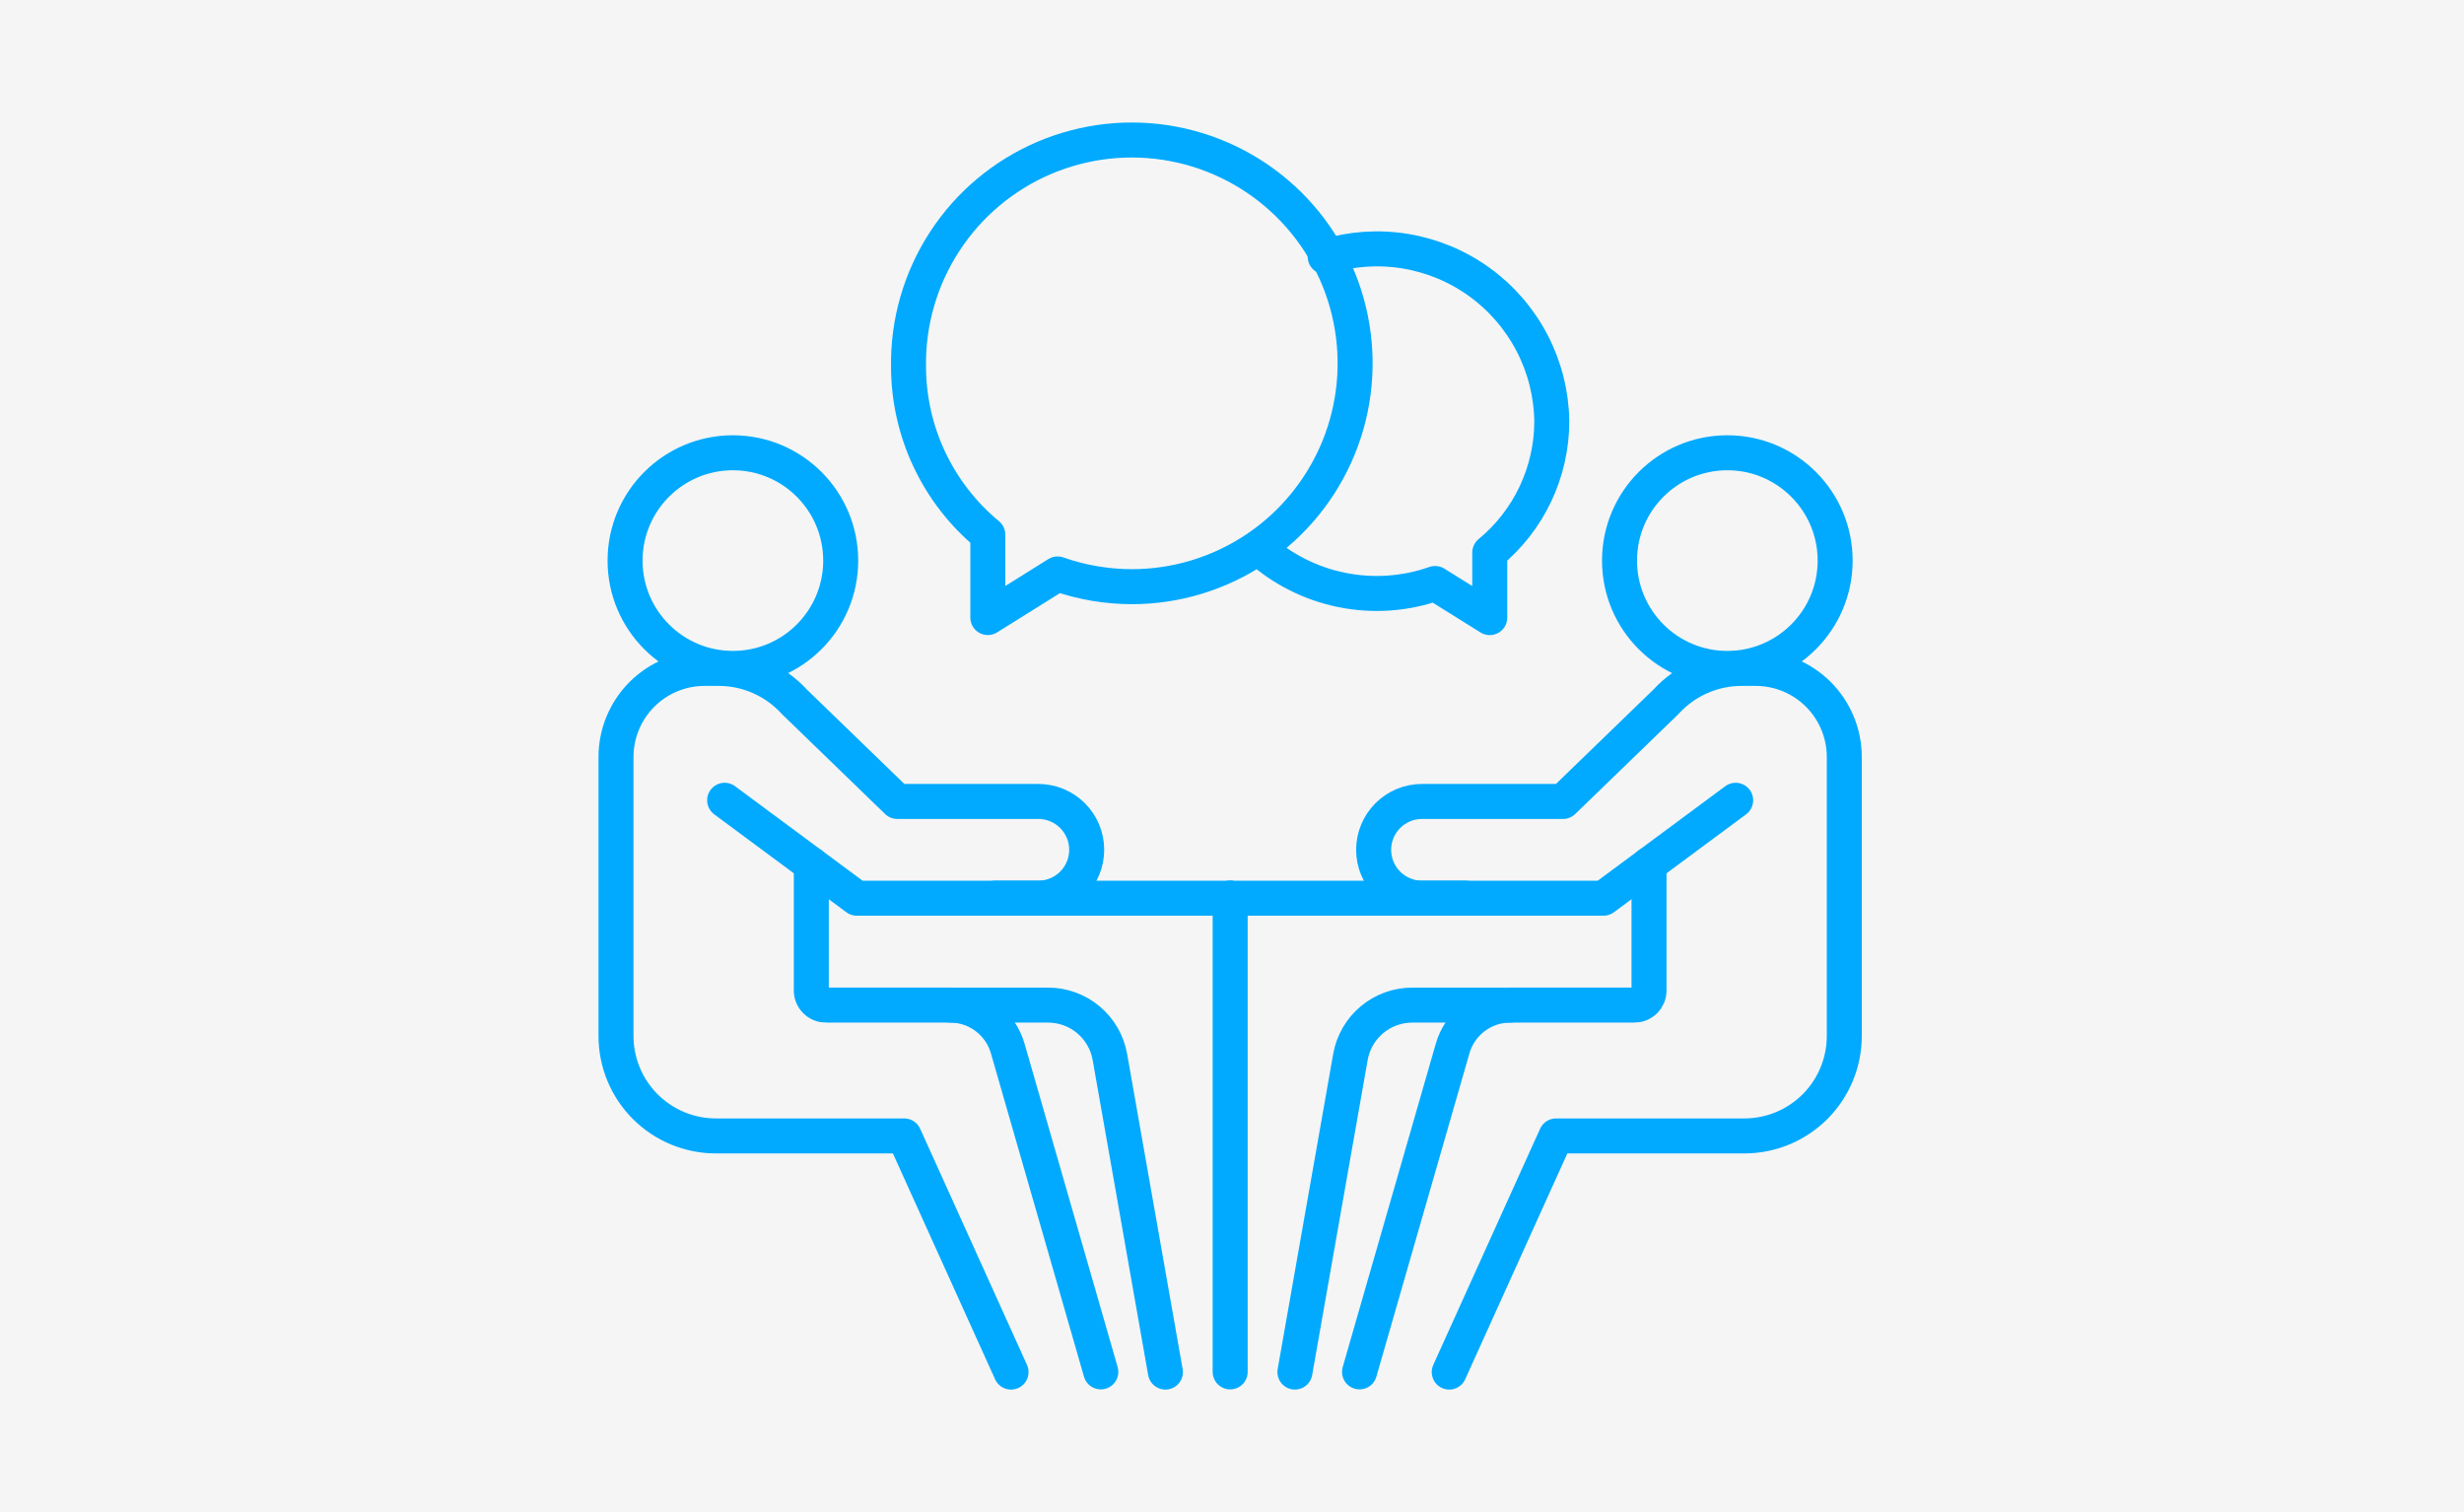 <svg width="176" height="108" viewBox="0 0 176 108" fill="none" xmlns="http://www.w3.org/2000/svg">
<rect width="176" height="108" fill="#F5F5F5"/>
<path d="M123.381 47.741C127.634 47.741 131.082 44.293 131.082 40.04C131.082 35.787 127.634 32.339 123.381 32.339C119.128 32.339 115.68 35.787 115.68 40.04C115.68 44.293 119.128 47.741 123.381 47.741Z" stroke="#01AAFE" stroke-width="2.5" stroke-linecap="round" stroke-linejoin="round"/>
<path d="M117.787 61.742V70.728C117.79 70.869 117.765 71.009 117.712 71.14C117.658 71.271 117.579 71.389 117.479 71.488C117.378 71.588 117.258 71.665 117.127 71.716C116.995 71.768 116.855 71.791 116.714 71.787H107.849C106.919 71.792 106.015 72.101 105.275 72.666C104.536 73.231 104 74.021 103.75 74.918L97.109 97.986" stroke="#01AAFE" stroke-width="2.5" stroke-linecap="round" stroke-linejoin="round"/>
<path d="M123.976 57.159L114.536 64.153H87.869" stroke="#01AAFE" stroke-width="2.5" stroke-linecap="round" stroke-linejoin="round"/>
<path d="M103.517 98L111.147 81.133H124.595C126.488 81.133 128.304 80.381 129.643 79.043C130.982 77.704 131.734 75.888 131.735 73.995V54.068C131.735 52.39 131.068 50.781 129.881 49.594C128.695 48.407 127.085 47.741 125.407 47.741H124.428C123.403 47.737 122.389 47.949 121.451 48.362C120.513 48.775 119.672 49.381 118.983 50.14L111.646 57.242H101.572C100.656 57.242 99.777 57.606 99.129 58.254C98.481 58.902 98.117 59.781 98.117 60.697C98.117 61.613 98.481 62.492 99.129 63.14C99.777 63.788 100.656 64.152 101.572 64.152H104.672" stroke="#01AAFE" stroke-width="2.5" stroke-linecap="round" stroke-linejoin="round"/>
<path d="M107.86 71.789H100.873C99.819 71.789 98.799 72.16 97.992 72.838C97.184 73.516 96.642 74.456 96.459 75.494L92.494 97.999" stroke="#01AAFE" stroke-width="2.5" stroke-linecap="round" stroke-linejoin="round"/>
<path d="M52.349 47.741C56.603 47.741 60.05 44.293 60.05 40.04C60.05 35.787 56.603 32.339 52.349 32.339C48.096 32.339 44.648 35.787 44.648 40.04C44.648 44.293 48.096 47.741 52.349 47.741Z" stroke="#01AAFE" stroke-width="2.5" stroke-linecap="round" stroke-linejoin="round"/>
<path d="M78.63 97.986L71.989 74.918C71.739 74.021 71.203 73.231 70.463 72.666C69.724 72.101 68.82 71.792 67.89 71.787H59.025C58.884 71.791 58.744 71.768 58.612 71.716C58.481 71.665 58.361 71.588 58.26 71.488C58.16 71.389 58.081 71.271 58.028 71.14C57.974 71.009 57.948 70.869 57.951 70.728V61.742" stroke="#01AAFE" stroke-width="2.5" stroke-linecap="round" stroke-linejoin="round"/>
<path d="M51.76 57.159L61.2 64.153H87.869" stroke="#01AAFE" stroke-width="2.5" stroke-linecap="round" stroke-linejoin="round"/>
<path d="M72.217 98L64.586 81.133H51.14C50.202 81.134 49.274 80.949 48.408 80.591C47.541 80.232 46.754 79.706 46.091 79.043C45.428 78.38 44.902 77.593 44.544 76.727C44.185 75.861 44 74.933 44 73.995V54.068C44 52.39 44.667 50.781 45.853 49.594C47.04 48.407 48.649 47.741 50.328 47.741H51.309C52.334 47.737 53.349 47.949 54.287 48.362C55.225 48.776 56.066 49.381 56.755 50.14L64.091 57.242H74.166C75.082 57.242 75.961 57.606 76.609 58.254C77.257 58.902 77.621 59.781 77.621 60.697C77.621 61.613 77.257 62.492 76.609 63.14C75.961 63.788 75.082 64.152 74.166 64.152H71.066" stroke="#01AAFE" stroke-width="2.5" stroke-linecap="round" stroke-linejoin="round"/>
<path d="M67.877 71.789H74.864C75.918 71.789 76.938 72.16 77.745 72.838C78.552 73.516 79.095 74.456 79.278 75.494L83.243 97.999" stroke="#01AAFE" stroke-width="2.5" stroke-linecap="round" stroke-linejoin="round"/>
<path d="M87.869 64.153V97.986" stroke="#01AAFE" stroke-width="2.5" stroke-linecap="round" stroke-linejoin="round"/>
<path d="M94.657 18.336C96.511 17.761 98.473 17.627 100.387 17.942C102.302 18.258 104.117 19.016 105.687 20.155C107.258 21.294 108.542 22.784 109.437 24.506C110.332 26.227 110.813 28.134 110.843 30.074C110.843 31.87 110.445 33.643 109.679 35.267C108.913 36.891 107.797 38.326 106.411 39.468V44.112L102.508 41.676C100.371 42.427 98.072 42.587 95.851 42.139C93.631 41.692 91.572 40.654 89.893 39.135" stroke="#01AAFE" stroke-width="2.5" stroke-linecap="round" stroke-linejoin="round"/>
<path d="M64.894 26.18C64.849 23.015 65.746 19.909 67.471 17.256C69.196 14.603 71.671 12.523 74.582 11.281C77.492 10.038 80.706 9.69 83.815 10.279C86.924 10.869 89.788 12.37 92.042 14.591C94.295 16.813 95.837 19.655 96.471 22.755C97.105 25.856 96.803 29.075 95.602 32.003C94.402 34.931 92.358 37.436 89.729 39.199C87.101 40.961 84.008 41.903 80.844 41.903C79.038 41.9 77.245 41.593 75.54 40.995L70.559 44.108V38.189C68.79 36.727 67.364 34.893 66.385 32.817C65.406 30.741 64.897 28.475 64.894 26.18Z" stroke="#01AAFE" stroke-width="2.5" stroke-linecap="round" stroke-linejoin="round"/>
</svg>
